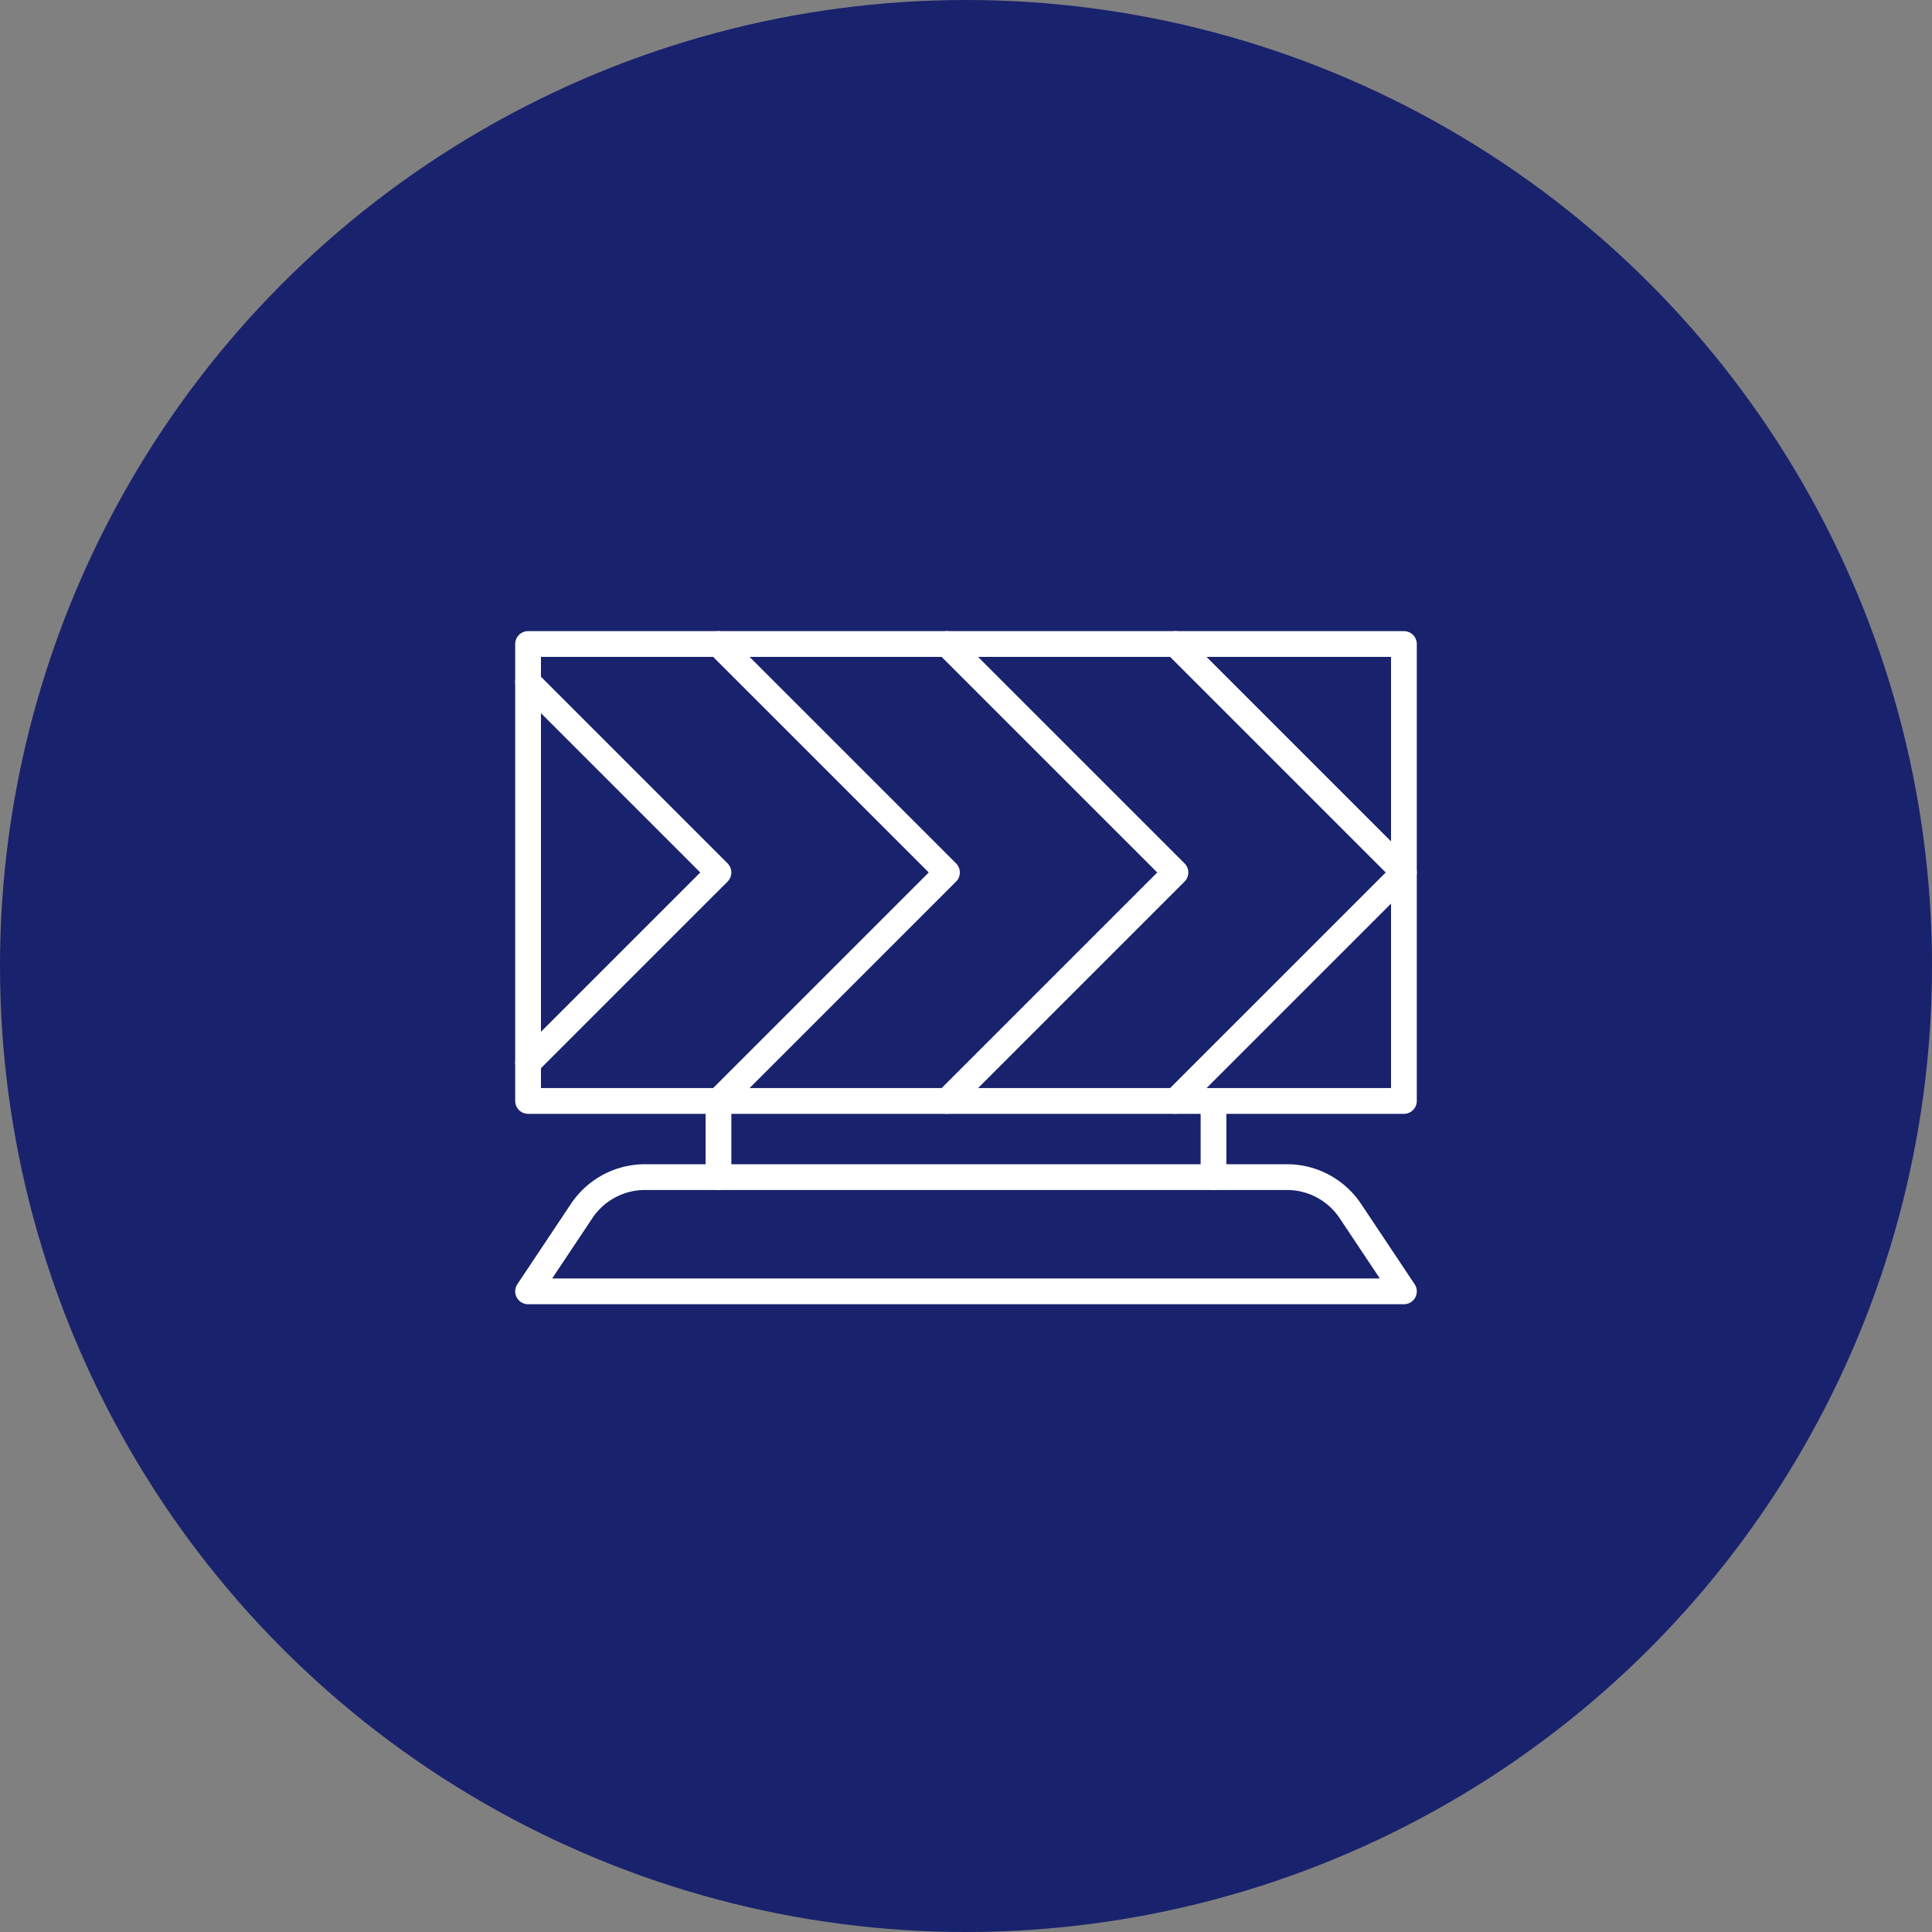 <svg width="150" height="150" fill="none" xmlns="http://www.w3.org/2000/svg"><rect width="100%" height="100%" fill="#808080" stroke="none"/><circle cx="75" cy="75" r="75" fill="#19226D"/><path clip-rule="evenodd" d="M41 100.26l4.157-6.235a5.912 5.912 0 014.92-2.634h49.846a5.91 5.91 0 014.919 2.634l4.157 6.235H41z" stroke="#fff" stroke-width="2" stroke-linecap="round" stroke-linejoin="round"/><path d="M55.782 91.39v-5.912m38.435 5.912v-5.912" stroke="#fff" stroke-width="2" stroke-linecap="round" stroke-linejoin="round"/><path clip-rule="evenodd" d="M41 85.478h68V50H41v35.478z" stroke="#fff" stroke-width="2" stroke-linecap="round" stroke-linejoin="round"/><path d="M41 52.956L55.782 67.74 41 82.521M55.782 50l17.74 17.739-17.74 17.739" stroke="#fff" stroke-width="2" stroke-linecap="round" stroke-linejoin="round"/><path d="M73.521 50l17.74 17.739-17.74 17.739" stroke="#fff" stroke-width="2" stroke-linecap="round" stroke-linejoin="round"/><path d="M91.26 50L109 67.739 91.26 85.478" stroke="#fff" stroke-width="2" stroke-linecap="round" stroke-linejoin="round"/></svg>